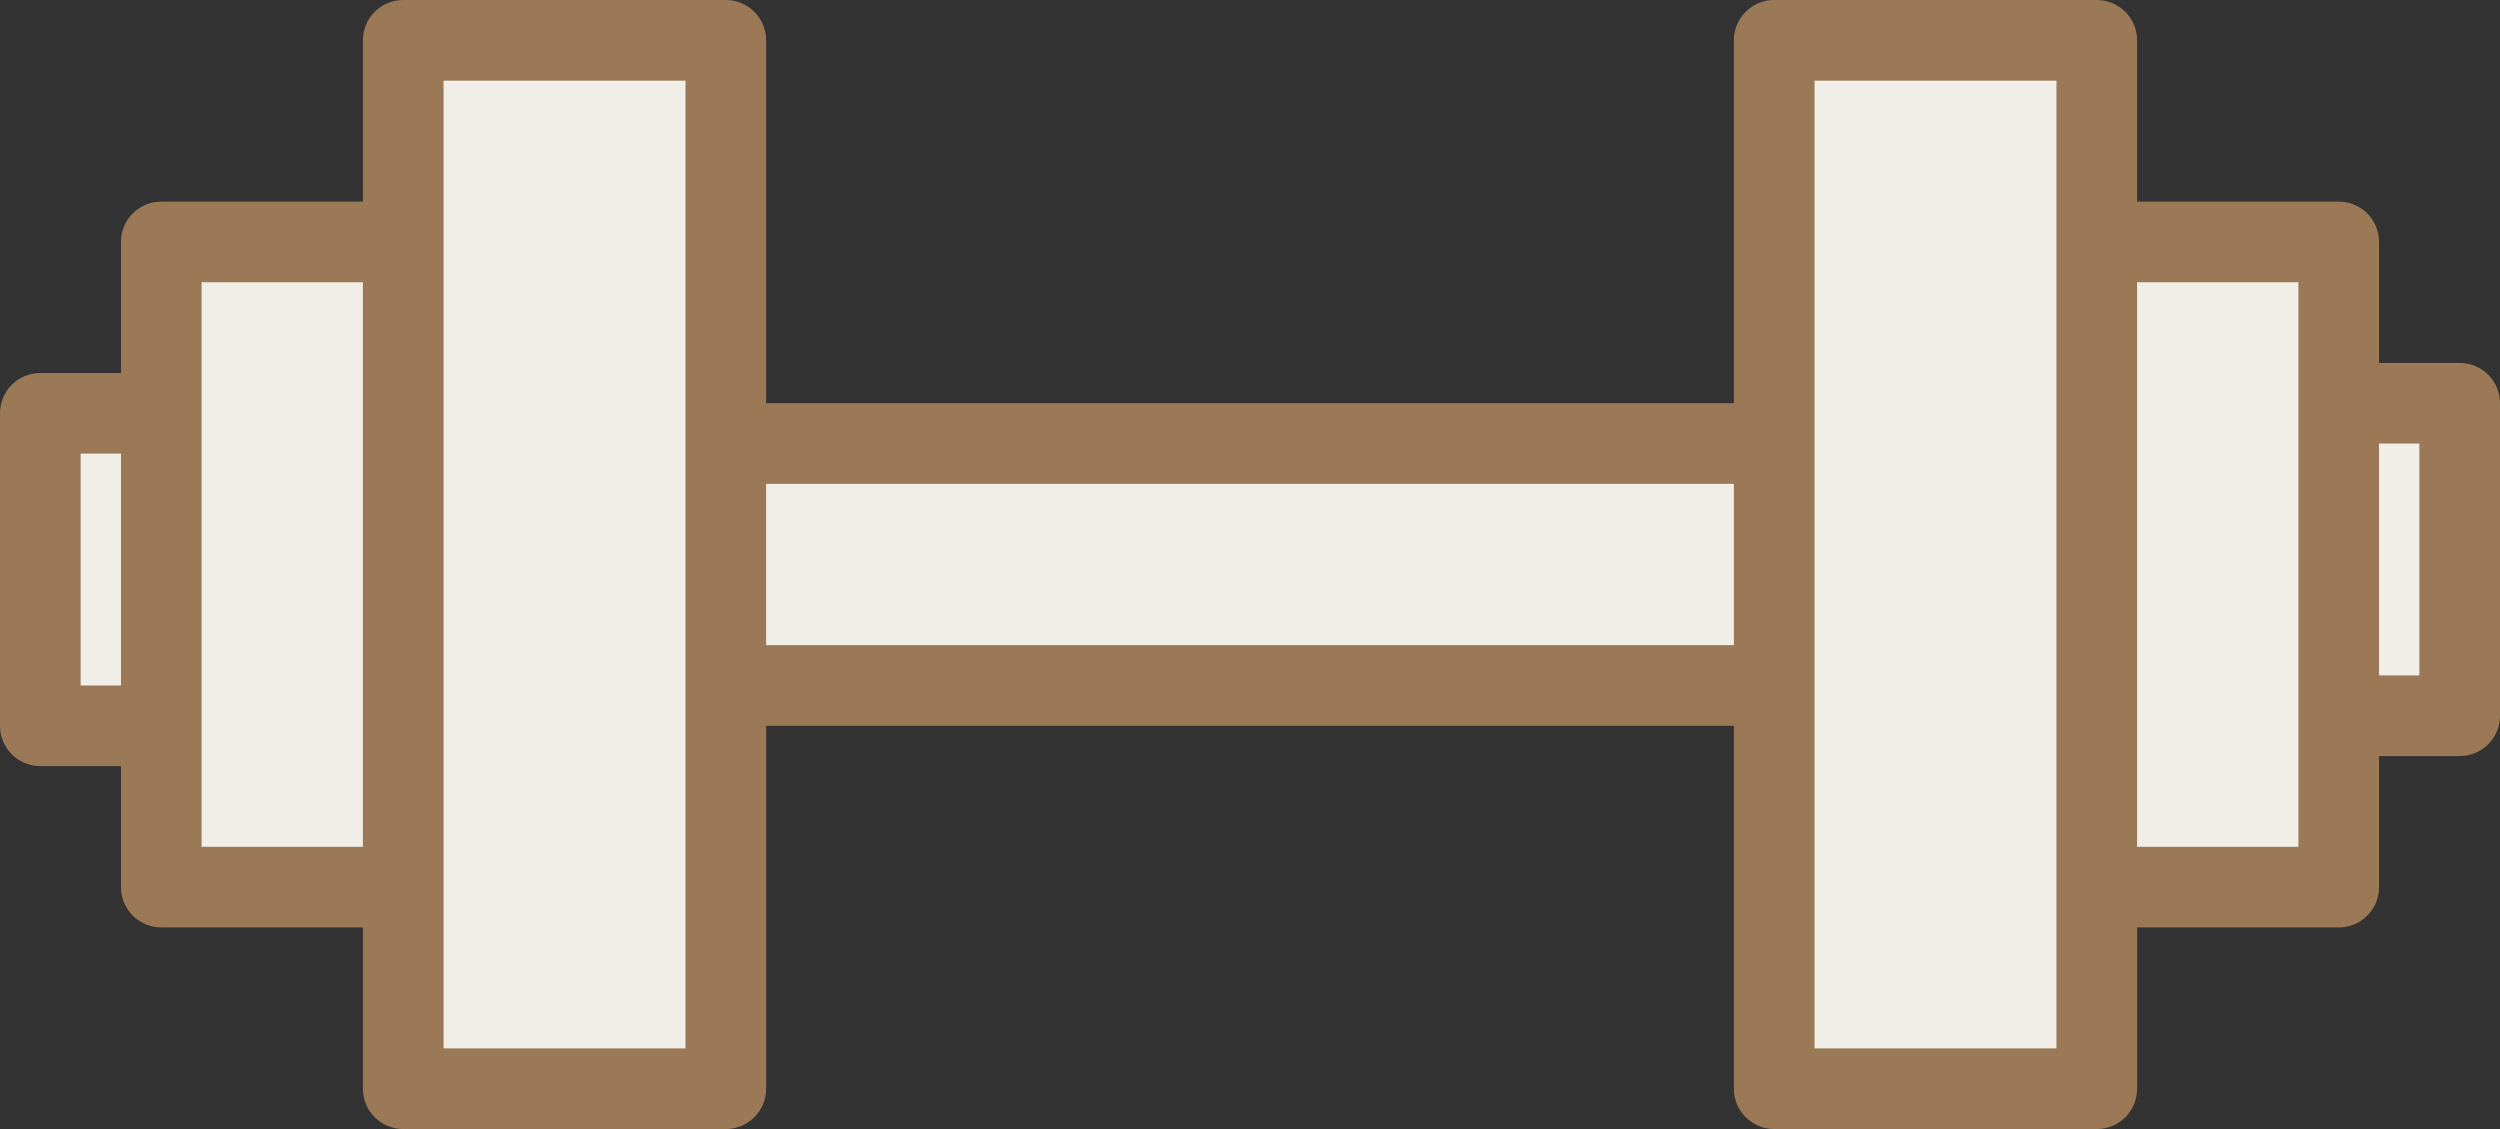 <?xml version="1.0" encoding="UTF-8" standalone="no"?><svg xmlns="http://www.w3.org/2000/svg" xmlns:xlink="http://www.w3.org/1999/xlink" fill="#9b7956" height="224" id="Layer_51" preserveAspectRatio="xMidYMid meet" version="1.1" viewBox="8.0 144.0 496.0 224.0" width="496" x="0" xml:space="preserve" y="0" zoomAndPan="magnify"><rect x="8.0" y="144.0" width="496.0" height="224.0" fill="#333333" stroke="none"/><g id="Dumbbell-fitness-gym"><g><g><g id="change1_1"><path d="M152 232H360V280H152z" fill="#f1eee7"/></g><g id="change2_1"><path d="M88 152H152V360H88z" fill="#f1eee7"/></g><g id="change3_1"><path d="M40 192H88V320H40z" fill="#f1eee7"/></g><g id="change1_2"><path d="M16 226H40V288H16z" fill="#f1eee7"/></g><g id="change2_2"><path d="M360 152H424V360H360z" fill="#f1eee7" transform="rotate(-180 392 256)"/></g><g id="change3_2"><path d="M424 192H472V320H424z" fill="#f1eee7" transform="rotate(-180 448 256)"/></g><g id="change1_3"><path d="M472 224H496V286H472z" fill="#f1eee7" transform="rotate(-180 484 255)"/></g></g><g id="change4_1"><path d="M496,216h-16v-24c0-4.42-3.58-8-8-8h-40v-32c0-4.42-3.58-8-8-8h-64c-4.42,0-8,3.58-8,8v72H160v-72c0-4.42-3.58-8-8-8H88 c-4.42,0-8,3.58-8,8v32H40c-4.42,0-8,3.58-8,8v26H16c-4.42,0-8,3.58-8,8v62c0,4.42,3.58,8,8,8h16v24c0,4.42,3.58,8,8,8h40v32 c0,4.42,3.58,8,8,8h64c4.42,0,8-3.58,8-8v-72h192v72c0,4.42,3.58,8,8,8h64c4.42,0,8-3.58,8-8v-32h40c4.42,0,8-3.58,8-8v-26h16 c4.42,0,8-3.58,8-8v-62C504,219.58,500.42,216,496,216z M32,280h-8v-46h8V280z M80,312H48V200h32V312z M144,352H96V160h48V352z M352,272H160v-32h192V272z M416,352h-48V160h48V352z M464,312h-32V200h32V312z M488,278h-8v-46h8V278z" fill="inherit"/></g></g></g></svg>
